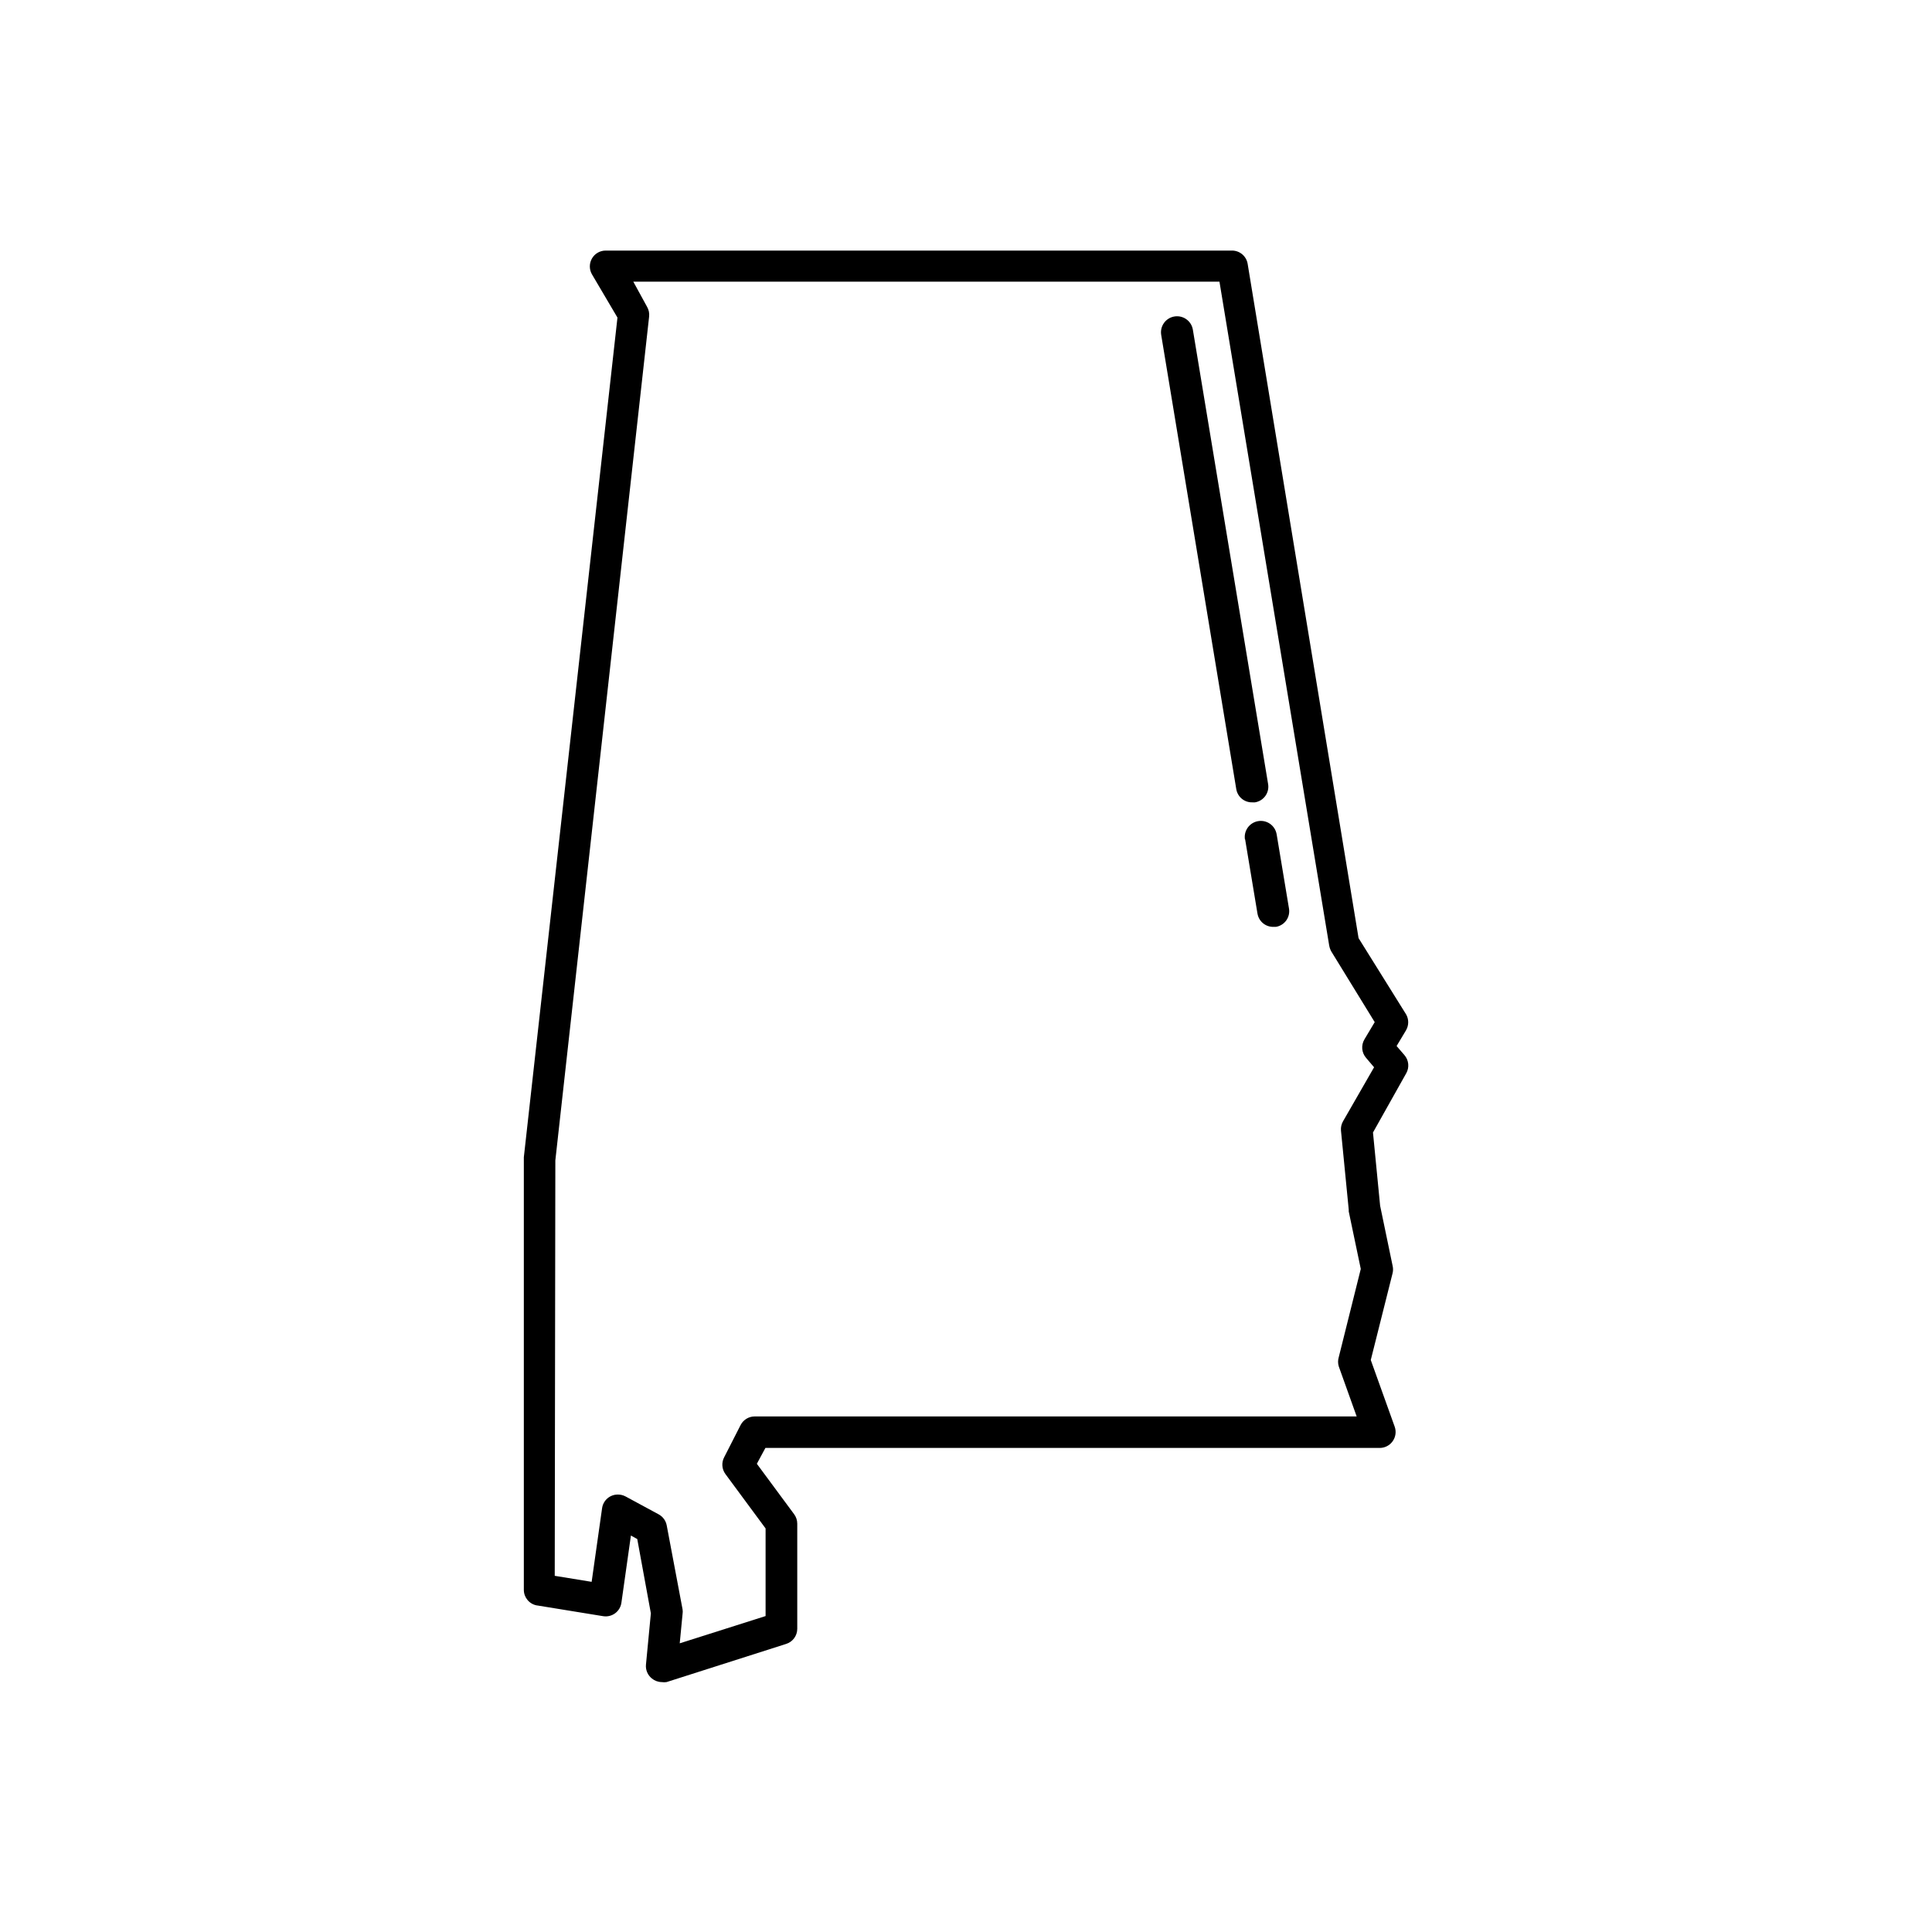 <?xml version="1.0" encoding="UTF-8"?>
<!-- Uploaded to: SVG Repo, www.svgrepo.com, Generator: SVG Repo Mixer Tools -->
<svg fill="#000000" width="800px" height="800px" version="1.1" viewBox="144 144 512 512" xmlns="http://www.w3.org/2000/svg">
 <g>
  <path d="m286.3 569.45 17.551 2.856c1.113 0.18 2.254-0.098 3.164-0.77 0.91-0.668 1.508-1.68 1.664-2.797l2.519-17.801 1.68 0.922 3.609 19.691-1.301 13.602c-0.129 1.402 0.457 2.773 1.551 3.652 0.734 0.609 1.652 0.949 2.606 0.965 0.43 0.066 0.871 0.066 1.301 0l31.699-10.117c1.742-0.547 2.93-2.16 2.938-3.988v-27.879c0-0.906-0.293-1.789-0.84-2.519l-9.867-13.348 2.266-4.199h162.82c1.352-0.008 2.617-0.664 3.402-1.766 0.805-1.117 1.008-2.562 0.547-3.859l-6.34-17.676 5.793-23.051c0.145-0.621 0.145-1.266 0-1.891l-3.316-15.953-1.891-19.398 8.816-15.703v0.004c0.867-1.535 0.68-3.445-0.461-4.785l-2.098-2.434 2.519-4.199h-0.004c0.75-1.301 0.75-2.902 0-4.199l-12.594-20.195-29.391-178.68c-0.332-2.055-2.117-3.555-4.195-3.527h-165.92c-1.508-0.008-2.902 0.793-3.652 2.098-0.75 1.301-0.75 2.902 0 4.199l6.758 11.461-24.812 222.52c-0.02 0.156-0.02 0.309 0 0.465v114.2c0.012 2.035 1.48 3.769 3.484 4.113zm4.871-117.93 24.855-223.65c0.094-0.891-0.098-1.785-0.547-2.562l-3.652-6.672h155.34l29.094 176h0.004c0.098 0.531 0.281 1.039 0.543 1.512l11.504 18.727-2.731 4.578 0.004-0.004c-0.918 1.547-0.75 3.504 0.418 4.871l2.141 2.519-8.227 14.316c-0.426 0.734-0.617 1.586-0.547 2.434l2.059 20.992v0.461l3.191 15.242-5.836 23.387v-0.004c-0.242 0.797-0.242 1.641 0 2.438l4.746 13.266h-159.54c-1.547 0.004-2.969 0.859-3.695 2.227l-4.367 8.562c-0.762 1.418-0.648 3.148 0.297 4.453l10.664 14.441v23.219l-22.754 7.223 0.754-7.809v-0.004c0.062-0.391 0.062-0.785 0-1.176l-4.199-22.25c-0.23-1.254-1.02-2.336-2.141-2.941l-8.773-4.746-0.004 0.004c-0.617-0.336-1.312-0.508-2.016-0.504-2.106-0.023-3.902 1.523-4.195 3.609l-2.769 19.523-9.781-1.594z"/>
  <path d="m473.97 366.41 3.273 19.691h0.004c0.332 2.055 2.117 3.555 4.199 3.527h0.672c1.102-0.176 2.09-0.785 2.746-1.691 0.652-0.906 0.918-2.035 0.738-3.137l-3.273-19.691h-0.004c-0.383-2.32-2.57-3.887-4.891-3.504-2.316 0.383-3.887 2.57-3.504 4.891z"/>
  <path d="m475.91 356.63h0.672c1.102-0.176 2.09-0.785 2.746-1.691 0.652-0.906 0.918-2.035 0.738-3.137l-19.941-120.41c-0.371-2.32-2.555-3.898-4.871-3.527-2.32 0.371-3.898 2.551-3.527 4.871l19.902 120.41c0.355 2.07 2.184 3.559 4.281 3.484z"/>
 </g>
</svg>